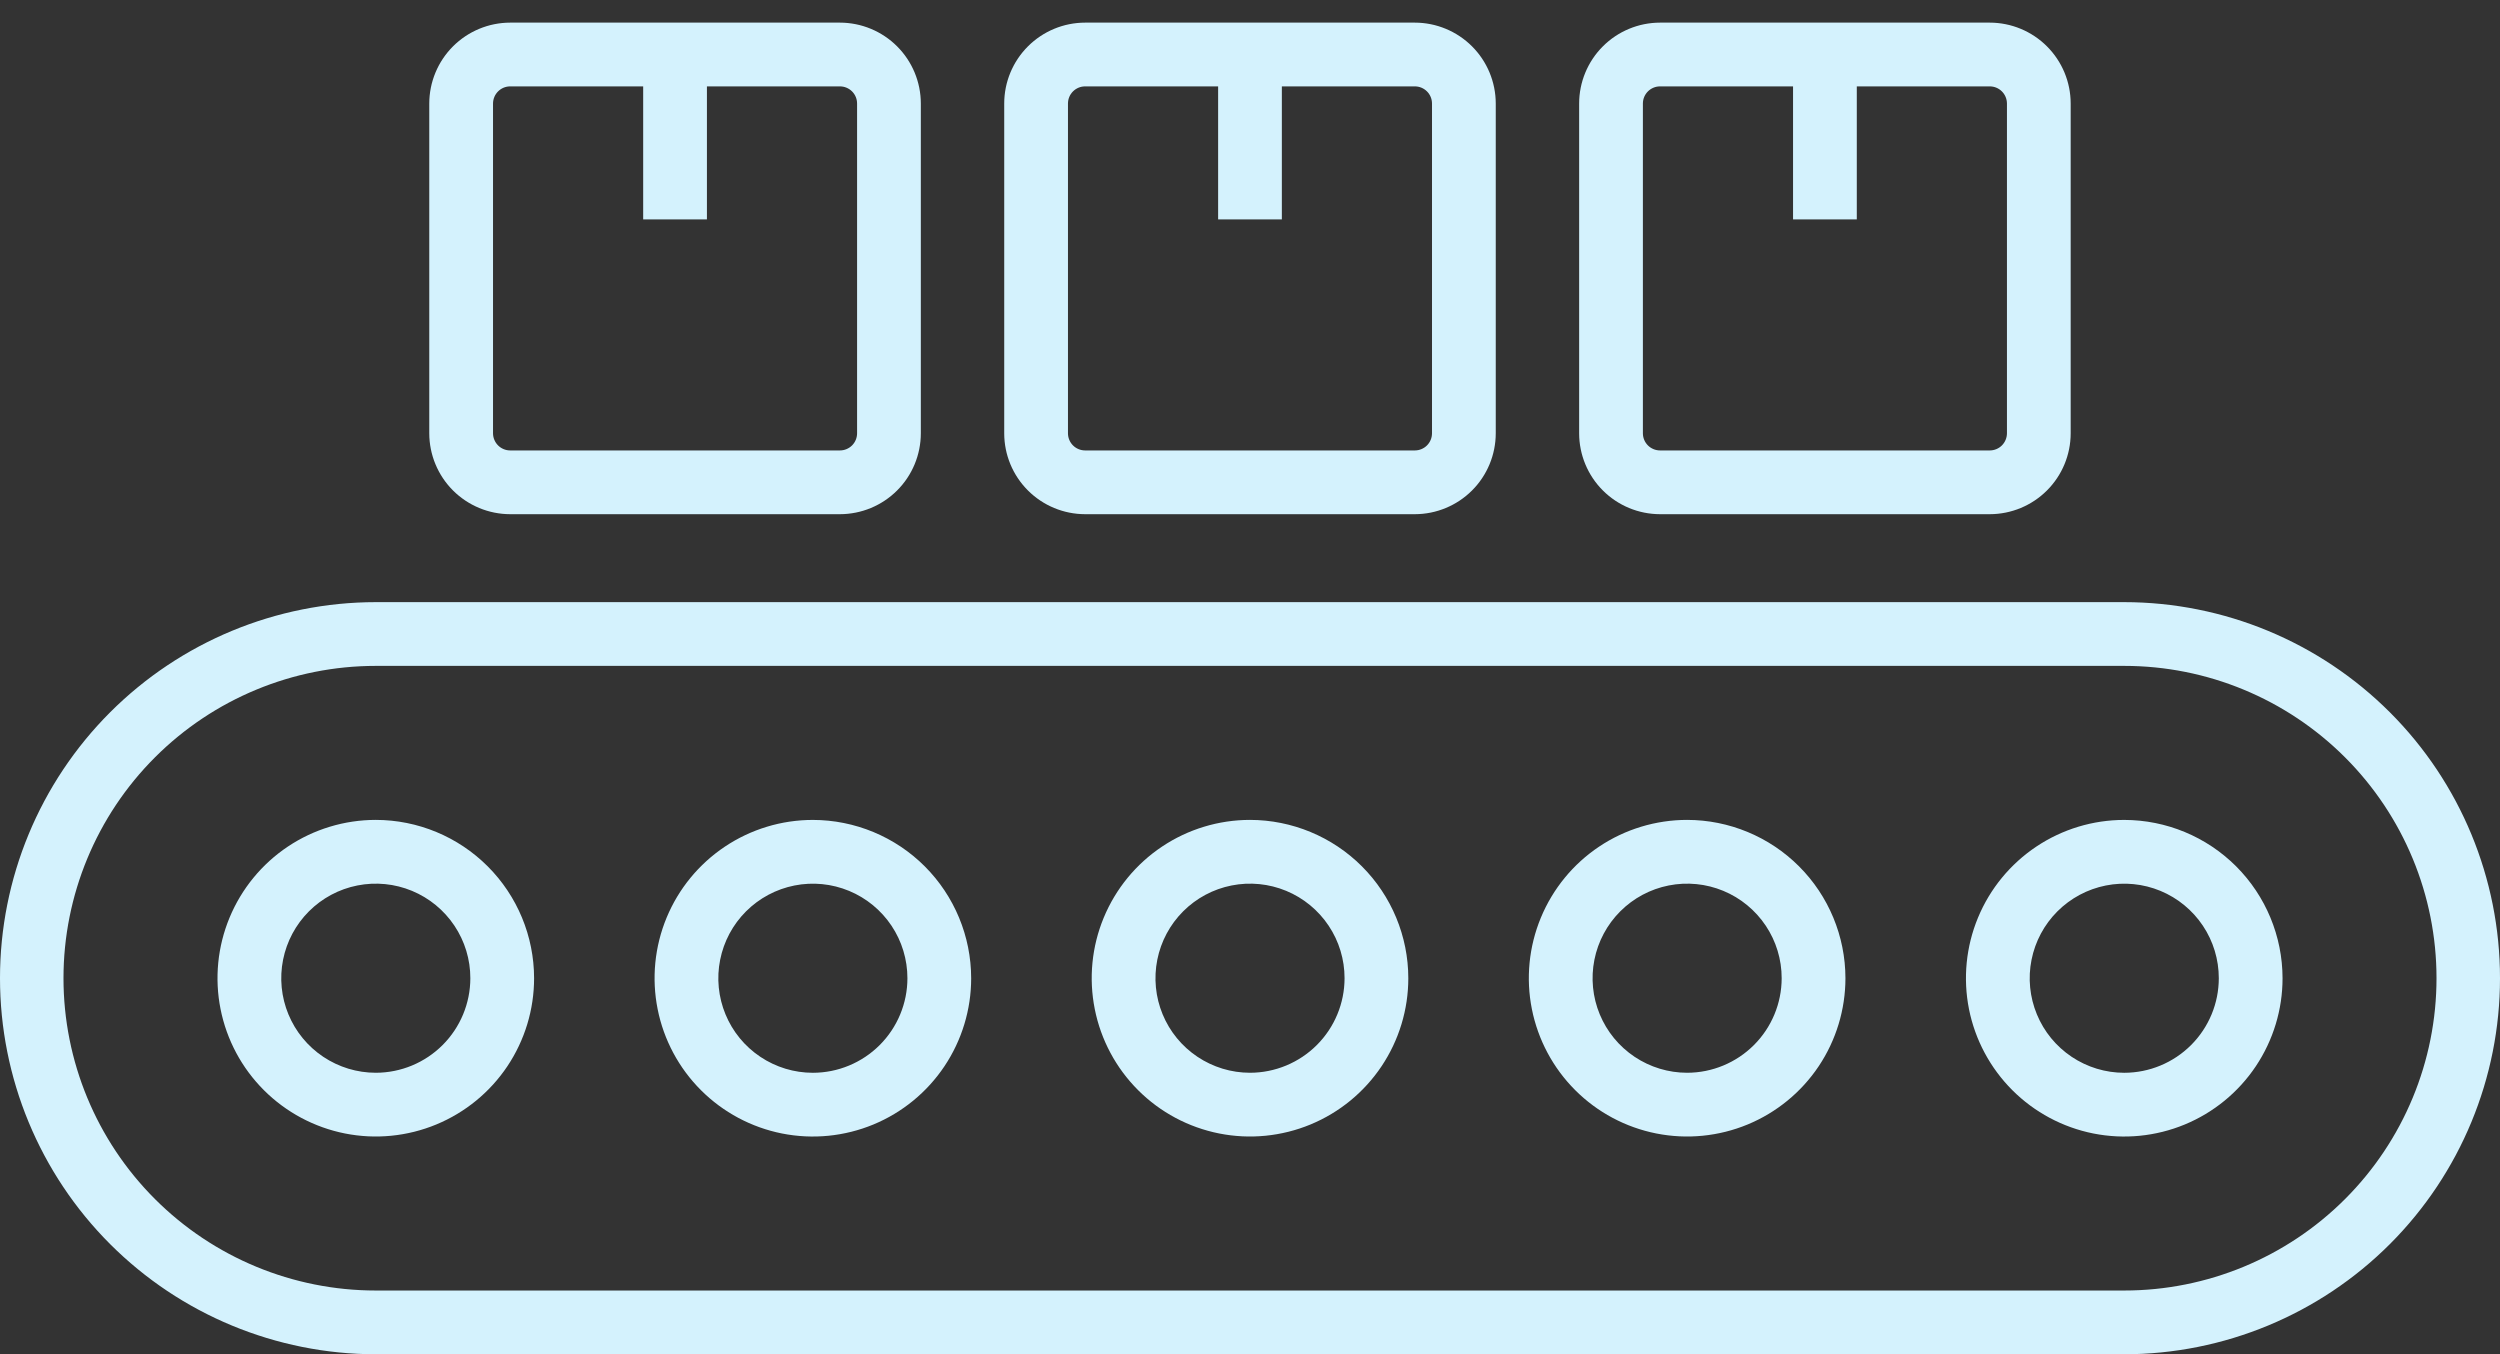 <?xml version="1.0" encoding="UTF-8"?> <svg xmlns="http://www.w3.org/2000/svg" width="96" height="52" viewBox="0 0 96 52" fill="none"><rect x="0" y="0" width="96" height="52" fill="#333333" stroke="none"/><path d="M19.591 19.745H32.253C33.077 19.744 33.867 19.416 34.449 18.834C35.032 18.252 35.359 17.462 35.36 16.638V3.976C35.359 3.152 35.032 2.363 34.449 1.78C33.867 1.198 33.077 0.87 32.253 0.869H19.591C18.768 0.87 17.978 1.198 17.395 1.78C16.813 2.363 16.485 3.152 16.484 3.976V16.638C16.485 17.462 16.813 18.252 17.395 18.834C17.978 19.416 18.768 19.744 19.591 19.745ZM18.932 3.976C18.933 3.801 19.002 3.634 19.126 3.51C19.249 3.387 19.417 3.317 19.591 3.317H24.698V8.424H27.146V3.317H32.253C32.428 3.317 32.595 3.387 32.719 3.51C32.843 3.634 32.912 3.801 32.912 3.976V16.638C32.912 16.813 32.843 16.98 32.719 17.104C32.595 17.227 32.428 17.297 32.253 17.297H19.591C19.417 17.297 19.249 17.227 19.126 17.104C19.002 16.98 18.933 16.813 18.932 16.638V3.976Z" fill="#D4F2FD"></path><path d="M41.669 19.745H54.33C55.154 19.744 55.944 19.416 56.526 18.834C57.109 18.252 57.436 17.462 57.437 16.638V3.976C57.436 3.152 57.109 2.363 56.526 1.78C55.944 1.198 55.154 0.87 54.33 0.869H41.669C40.845 0.87 40.055 1.198 39.473 1.78C38.89 2.363 38.562 3.152 38.562 3.976V16.638C38.562 17.462 38.89 18.252 39.473 18.834C40.055 19.416 40.845 19.744 41.669 19.745ZM41.01 3.976C41.01 3.801 41.079 3.634 41.203 3.51C41.326 3.387 41.494 3.317 41.669 3.317H46.776V8.424H49.223V3.317H54.33C54.505 3.317 54.673 3.387 54.796 3.51C54.92 3.634 54.989 3.801 54.989 3.976V16.638C54.989 16.813 54.92 16.98 54.796 17.104C54.673 17.227 54.505 17.297 54.33 17.297H41.669C41.494 17.297 41.326 17.227 41.203 17.104C41.079 16.98 41.01 16.813 41.01 16.638V3.976Z" fill="#D4F2FD"></path><path d="M63.746 19.745H76.407C77.231 19.744 78.021 19.416 78.603 18.834C79.186 18.252 79.514 17.462 79.514 16.638V3.976C79.514 3.152 79.186 2.363 78.603 1.78C78.021 1.198 77.231 0.87 76.407 0.869H63.746C62.922 0.87 62.132 1.198 61.55 1.78C60.967 2.363 60.64 3.152 60.639 3.976V16.638C60.64 17.462 60.967 18.252 61.55 18.834C62.132 19.416 62.922 19.744 63.746 19.745ZM63.087 3.976C63.087 3.801 63.156 3.634 63.28 3.51C63.404 3.387 63.571 3.317 63.746 3.317H68.853V8.424H71.301V3.317H76.407C76.582 3.317 76.75 3.387 76.873 3.51C76.997 3.634 77.066 3.801 77.067 3.976V16.638C77.066 16.813 76.997 16.98 76.873 17.104C76.75 17.227 76.582 17.297 76.407 17.297H63.746C63.571 17.297 63.404 17.227 63.28 17.104C63.156 16.98 63.087 16.813 63.087 16.638V3.976Z" fill="#D4F2FD"></path><path d="M14.43 31.484C13.228 31.485 12.053 31.841 11.053 32.509C10.054 33.177 9.275 34.127 8.815 35.237C8.355 36.348 8.234 37.57 8.469 38.749C8.703 39.928 9.282 41.011 10.132 41.861C10.982 42.711 12.066 43.29 13.245 43.525C14.424 43.76 15.646 43.639 16.756 43.179C17.867 42.719 18.817 41.94 19.485 40.941C20.153 39.941 20.509 38.766 20.509 37.564C20.508 35.952 19.867 34.407 18.727 33.267C17.587 32.127 16.042 31.486 14.43 31.484ZM14.43 41.194C13.712 41.194 13.01 40.98 12.413 40.581C11.816 40.182 11.351 39.615 11.076 38.952C10.801 38.288 10.73 37.558 10.87 36.854C11.01 36.15 11.356 35.503 11.864 34.995C12.372 34.487 13.019 34.142 13.723 34.002C14.428 33.862 15.158 33.934 15.821 34.209C16.484 34.484 17.051 34.95 17.45 35.547C17.849 36.144 18.062 36.846 18.061 37.564C18.06 38.527 17.677 39.449 16.996 40.13C16.315 40.81 15.393 41.193 14.43 41.194Z" fill="#D4F2FD"></path><path d="M31.214 31.485C30.011 31.485 28.836 31.842 27.837 32.51C26.837 33.178 26.058 34.127 25.598 35.238C25.138 36.349 25.018 37.571 25.253 38.75C25.487 39.929 26.066 41.012 26.916 41.862C27.766 42.712 28.849 43.291 30.028 43.526C31.207 43.761 32.429 43.64 33.54 43.18C34.651 42.72 35.6 41.941 36.268 40.942C36.936 39.942 37.293 38.767 37.293 37.565C37.291 35.953 36.65 34.408 35.511 33.268C34.371 32.128 32.825 31.487 31.214 31.485ZM31.214 41.195C30.495 41.195 29.794 40.981 29.197 40.582C28.6 40.183 28.134 39.616 27.86 38.953C27.585 38.289 27.513 37.559 27.654 36.855C27.794 36.151 28.14 35.504 28.648 34.996C29.156 34.489 29.803 34.143 30.507 34.003C31.211 33.863 31.941 33.935 32.605 34.21C33.268 34.485 33.835 34.951 34.234 35.548C34.633 36.145 34.845 36.847 34.845 37.565C34.844 38.528 34.461 39.45 33.78 40.131C33.099 40.811 32.176 41.194 31.214 41.195Z" fill="#D4F2FD"></path><path d="M48 31.484C46.797 31.485 45.622 31.841 44.623 32.509C43.623 33.177 42.844 34.127 42.384 35.237C41.924 36.348 41.804 37.57 42.039 38.749C42.273 39.928 42.852 41.011 43.702 41.861C44.552 42.712 45.635 43.29 46.815 43.525C47.993 43.76 49.216 43.639 50.326 43.179C51.437 42.719 52.386 41.94 53.054 40.941C53.722 39.941 54.079 38.766 54.079 37.564C54.078 35.952 53.436 34.407 52.297 33.267C51.157 32.127 49.611 31.486 48 31.484ZM48 41.194C47.282 41.194 46.58 40.98 45.983 40.581C45.386 40.182 44.92 39.615 44.646 38.952C44.371 38.288 44.3 37.558 44.44 36.854C44.58 36.15 44.926 35.503 45.434 34.995C45.942 34.487 46.589 34.142 47.293 34.002C47.998 33.862 48.727 33.934 49.391 34.209C50.054 34.484 50.621 34.95 51.02 35.547C51.419 36.144 51.632 36.846 51.631 37.564C51.63 38.527 51.247 39.449 50.566 40.13C49.885 40.81 48.962 41.193 48 41.194Z" fill="#D4F2FD"></path><path d="M64.785 31.484C63.583 31.485 62.407 31.841 61.408 32.509C60.408 33.177 59.63 34.127 59.17 35.237C58.71 36.348 58.589 37.57 58.824 38.749C59.059 39.928 59.637 41.011 60.487 41.861C61.337 42.712 62.42 43.29 63.6 43.525C64.779 43.76 66.001 43.639 67.112 43.179C68.222 42.719 69.172 41.94 69.84 40.941C70.508 39.941 70.864 38.766 70.865 37.564C70.863 35.952 70.222 34.407 69.082 33.267C67.942 32.127 66.397 31.486 64.785 31.484ZM64.785 41.194C64.067 41.194 63.365 40.98 62.768 40.581C62.171 40.182 61.706 39.615 61.431 38.952C61.156 38.288 61.085 37.558 61.225 36.854C61.365 36.15 61.711 35.503 62.219 34.995C62.727 34.487 63.374 34.142 64.078 34.002C64.783 33.862 65.513 33.934 66.176 34.209C66.839 34.484 67.406 34.95 67.805 35.547C68.204 36.144 68.417 36.846 68.416 37.564C68.415 38.527 68.032 39.449 67.351 40.13C66.67 40.81 65.747 41.193 64.785 41.194Z" fill="#D4F2FD"></path><path d="M81.57 31.485C80.368 31.485 79.193 31.842 78.194 32.51C77.194 33.178 76.415 34.127 75.955 35.238C75.495 36.349 75.375 37.571 75.609 38.75C75.844 39.929 76.423 41.012 77.273 41.862C78.123 42.712 79.206 43.291 80.385 43.526C81.564 43.761 82.786 43.64 83.897 43.18C85.008 42.72 85.957 41.941 86.625 40.942C87.293 39.942 87.65 38.767 87.65 37.565C87.648 35.953 87.007 34.408 85.868 33.268C84.728 32.128 83.182 31.487 81.57 31.485ZM81.57 41.195C80.852 41.195 80.15 40.981 79.553 40.582C78.957 40.183 78.491 39.616 78.217 38.953C77.942 38.289 77.87 37.559 78.011 36.855C78.151 36.151 78.497 35.504 79.005 34.996C79.513 34.489 80.16 34.143 80.864 34.003C81.568 33.863 82.298 33.935 82.962 34.21C83.625 34.485 84.192 34.951 84.591 35.548C84.99 36.145 85.202 36.847 85.202 37.565C85.201 38.528 84.818 39.45 84.137 40.131C83.456 40.811 82.533 41.194 81.57 41.195Z" fill="#D4F2FD"></path><path d="M81.57 23.122H14.431C10.602 23.125 6.932 24.648 4.226 27.355C1.52 30.063 0 33.735 0 37.563C0 41.391 1.52 45.063 4.226 47.771C6.932 50.478 10.602 52.001 14.431 52.004H81.57C85.398 52.001 89.068 50.478 91.774 47.771C94.48 45.063 96 41.391 96 37.563C96 33.735 94.48 30.063 91.774 27.355C89.068 24.648 85.398 23.125 81.57 23.122ZM81.57 49.556H14.431C11.25 49.556 8.199 48.292 5.95 46.043C3.701 43.794 2.438 40.744 2.438 37.563C2.438 34.382 3.701 31.332 5.95 29.083C8.199 26.834 11.25 25.57 14.431 25.57H81.57C84.75 25.57 87.801 26.834 90.05 29.083C92.299 31.332 93.562 34.382 93.562 37.563C93.562 40.744 92.299 43.794 90.05 46.043C87.801 48.292 84.75 49.556 81.57 49.556Z" fill="#D4F2FD"></path></svg> 